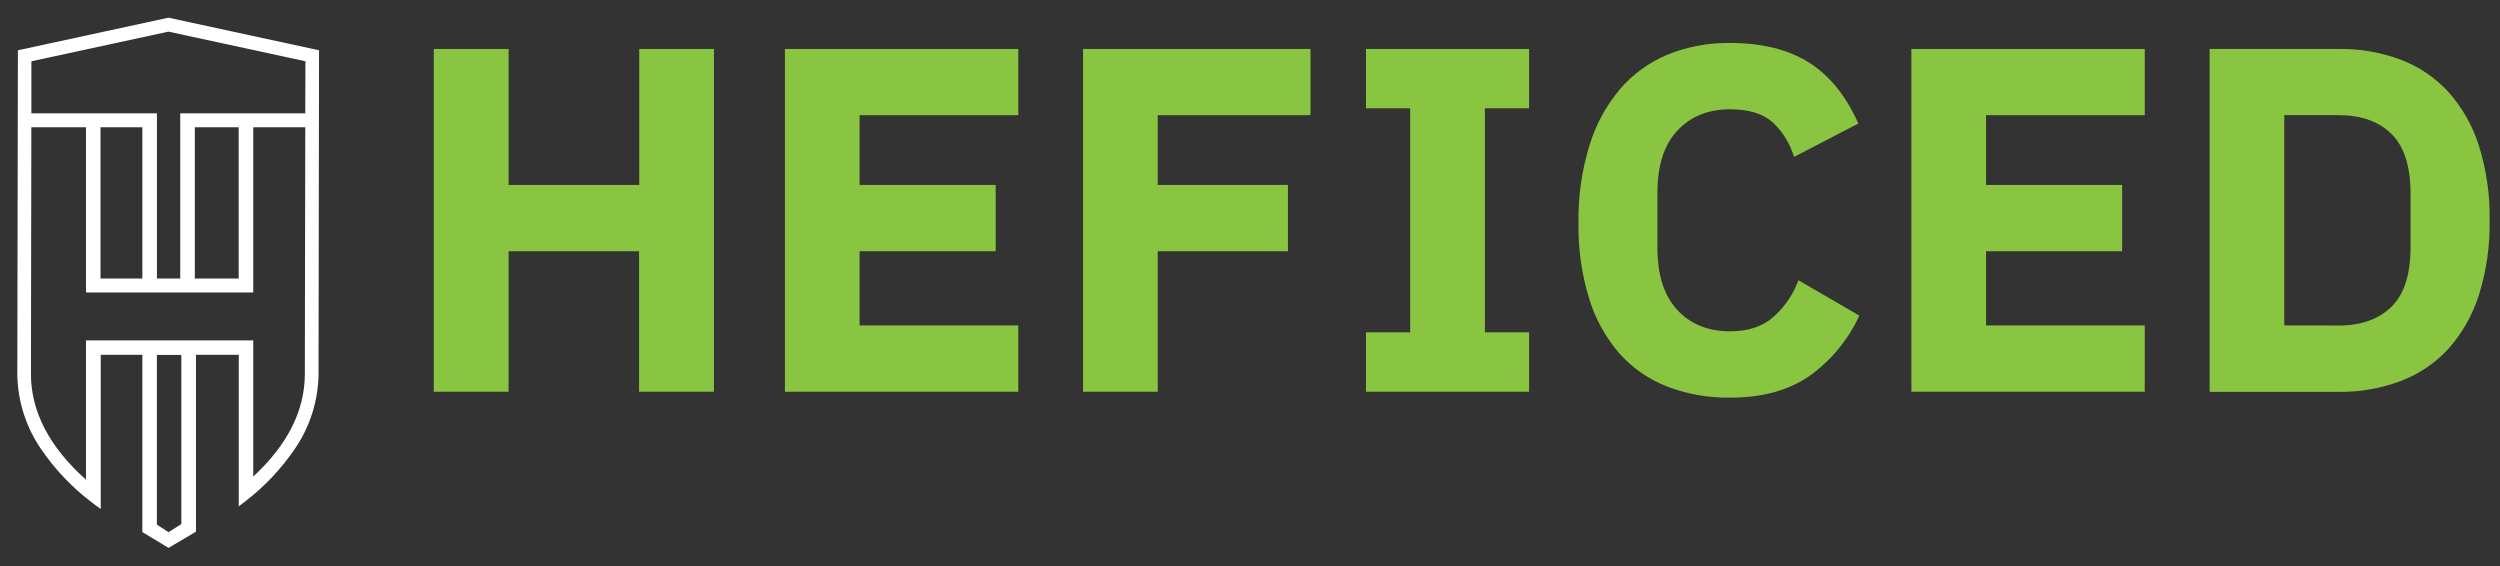<svg width="106" height="24" viewBox="0 0 106 24" fill="none" xmlns="http://www.w3.org/2000/svg">
<rect x="0" y="0" width="106" height="24" fill="#333333" stroke="none"/>
<g clip-path="url(#clip0_4400_2777)">
<path d="M6.036 22.56L7.146 23.23L8.309 22.543V15.044H10.124V21.469C10.211 21.405 10.261 21.365 10.348 21.297C11.186 20.662 11.915 19.894 12.507 19.024C13.145 18.09 13.493 16.988 13.506 15.857L13.527 2.132L7.142 0.75L0.759 2.132L0.734 15.862C0.747 16.994 1.095 18.096 1.734 19.03C2.325 19.9 3.054 20.668 3.893 21.302C4.018 21.399 4.141 21.492 4.271 21.581V20.859V15.044H6.036V22.56ZM7.689 22.219L7.146 22.565L6.652 22.244V15.048H7.689V22.219ZM12.925 15.862C12.925 17.404 12.19 18.862 10.738 20.206V14.433H3.645V20.339C2.096 18.956 1.312 17.453 1.312 15.862L1.329 5.459V5.395H3.645V12.401H10.738V5.395H12.944L12.925 15.862ZM4.262 11.81V5.395H6.036V11.81H4.262ZM8.261 11.81V5.395H10.121V11.81H8.261ZM12.944 4.804H7.642V5.673V11.81H6.654V5.673V4.806H1.331V2.598L7.142 1.341L12.95 2.598L12.944 4.804Z" fill="white"/>
<path d="M27.097 10.653H21.564V16.61H18.391V2.076H21.564V7.841H27.105V2.076H30.271V16.61H27.097V10.653Z" fill="#89C540"/>
<path d="M33.281 16.61V2.076H43.175V4.884H36.447V7.841H42.217V10.653H36.447V13.799H43.175V16.61H33.281Z" fill="#89C540"/>
<path d="M45.922 16.61V2.076H55.566V4.884H49.088V7.841H54.608V10.653H49.088V16.61H45.922Z" fill="#89C540"/>
<path d="M57.918 16.61V14.09H59.793V4.592H57.918V2.076H64.833V4.592H62.959V14.09H64.833V16.61H57.918Z" fill="#89C540"/>
<path d="M73.358 16.86C72.448 16.874 71.543 16.715 70.692 16.392C69.918 16.092 69.226 15.614 68.672 14.997C68.086 14.323 67.648 13.533 67.386 12.679C67.061 11.63 66.907 10.537 66.928 9.439C66.91 8.338 67.065 7.24 67.386 6.186C67.65 5.309 68.09 4.494 68.677 3.791C69.225 3.15 69.915 2.647 70.692 2.321C71.538 1.978 72.445 1.808 73.358 1.822C74.704 1.822 75.815 2.096 76.691 2.645C77.567 3.194 78.268 4.058 78.794 5.237L76.066 6.654C75.901 6.092 75.588 5.585 75.159 5.186C74.75 4.819 74.15 4.635 73.358 4.633C72.428 4.633 71.681 4.936 71.118 5.54C70.555 6.145 70.274 7.023 70.275 8.174V10.507C70.275 11.66 70.556 12.538 71.118 13.143C71.68 13.748 72.427 14.049 73.358 14.048C74.134 14.048 74.757 13.838 75.221 13.414C75.685 12.995 76.039 12.469 76.253 11.882L78.836 13.382C78.362 14.412 77.626 15.3 76.7 15.955C75.82 16.559 74.706 16.861 73.358 16.86Z" fill="#89C540"/>
<path d="M81.043 16.61V2.076H90.937V4.884H84.209V7.841H89.978V10.653H84.209V13.799H90.937V16.61H81.043Z" fill="#89C540"/>
<path d="M93.688 2.075H99.165C100.061 2.063 100.951 2.217 101.79 2.53C102.56 2.822 103.252 3.29 103.81 3.895C104.396 4.553 104.836 5.328 105.102 6.167C105.425 7.194 105.579 8.266 105.56 9.343C105.579 10.42 105.425 11.492 105.102 12.52C104.836 13.36 104.396 14.134 103.81 14.792C103.252 15.398 102.56 15.865 101.79 16.156C100.951 16.47 100.061 16.626 99.165 16.614H93.688V2.075ZM99.165 13.802C100.108 13.802 100.851 13.538 101.394 13.011C101.937 12.483 102.208 11.636 102.207 10.469V8.216C102.207 7.05 101.936 6.203 101.394 5.675C100.853 5.147 100.11 4.883 99.165 4.883H96.853V13.798L99.165 13.802Z" fill="#89C540"/>
</g>
<defs>
<clipPath id="clip0_4400_2777">
<rect width="104.826" height="22.48" fill="white" transform="translate(0.734 0.75)"/>
</clipPath>
</defs>
</svg>
